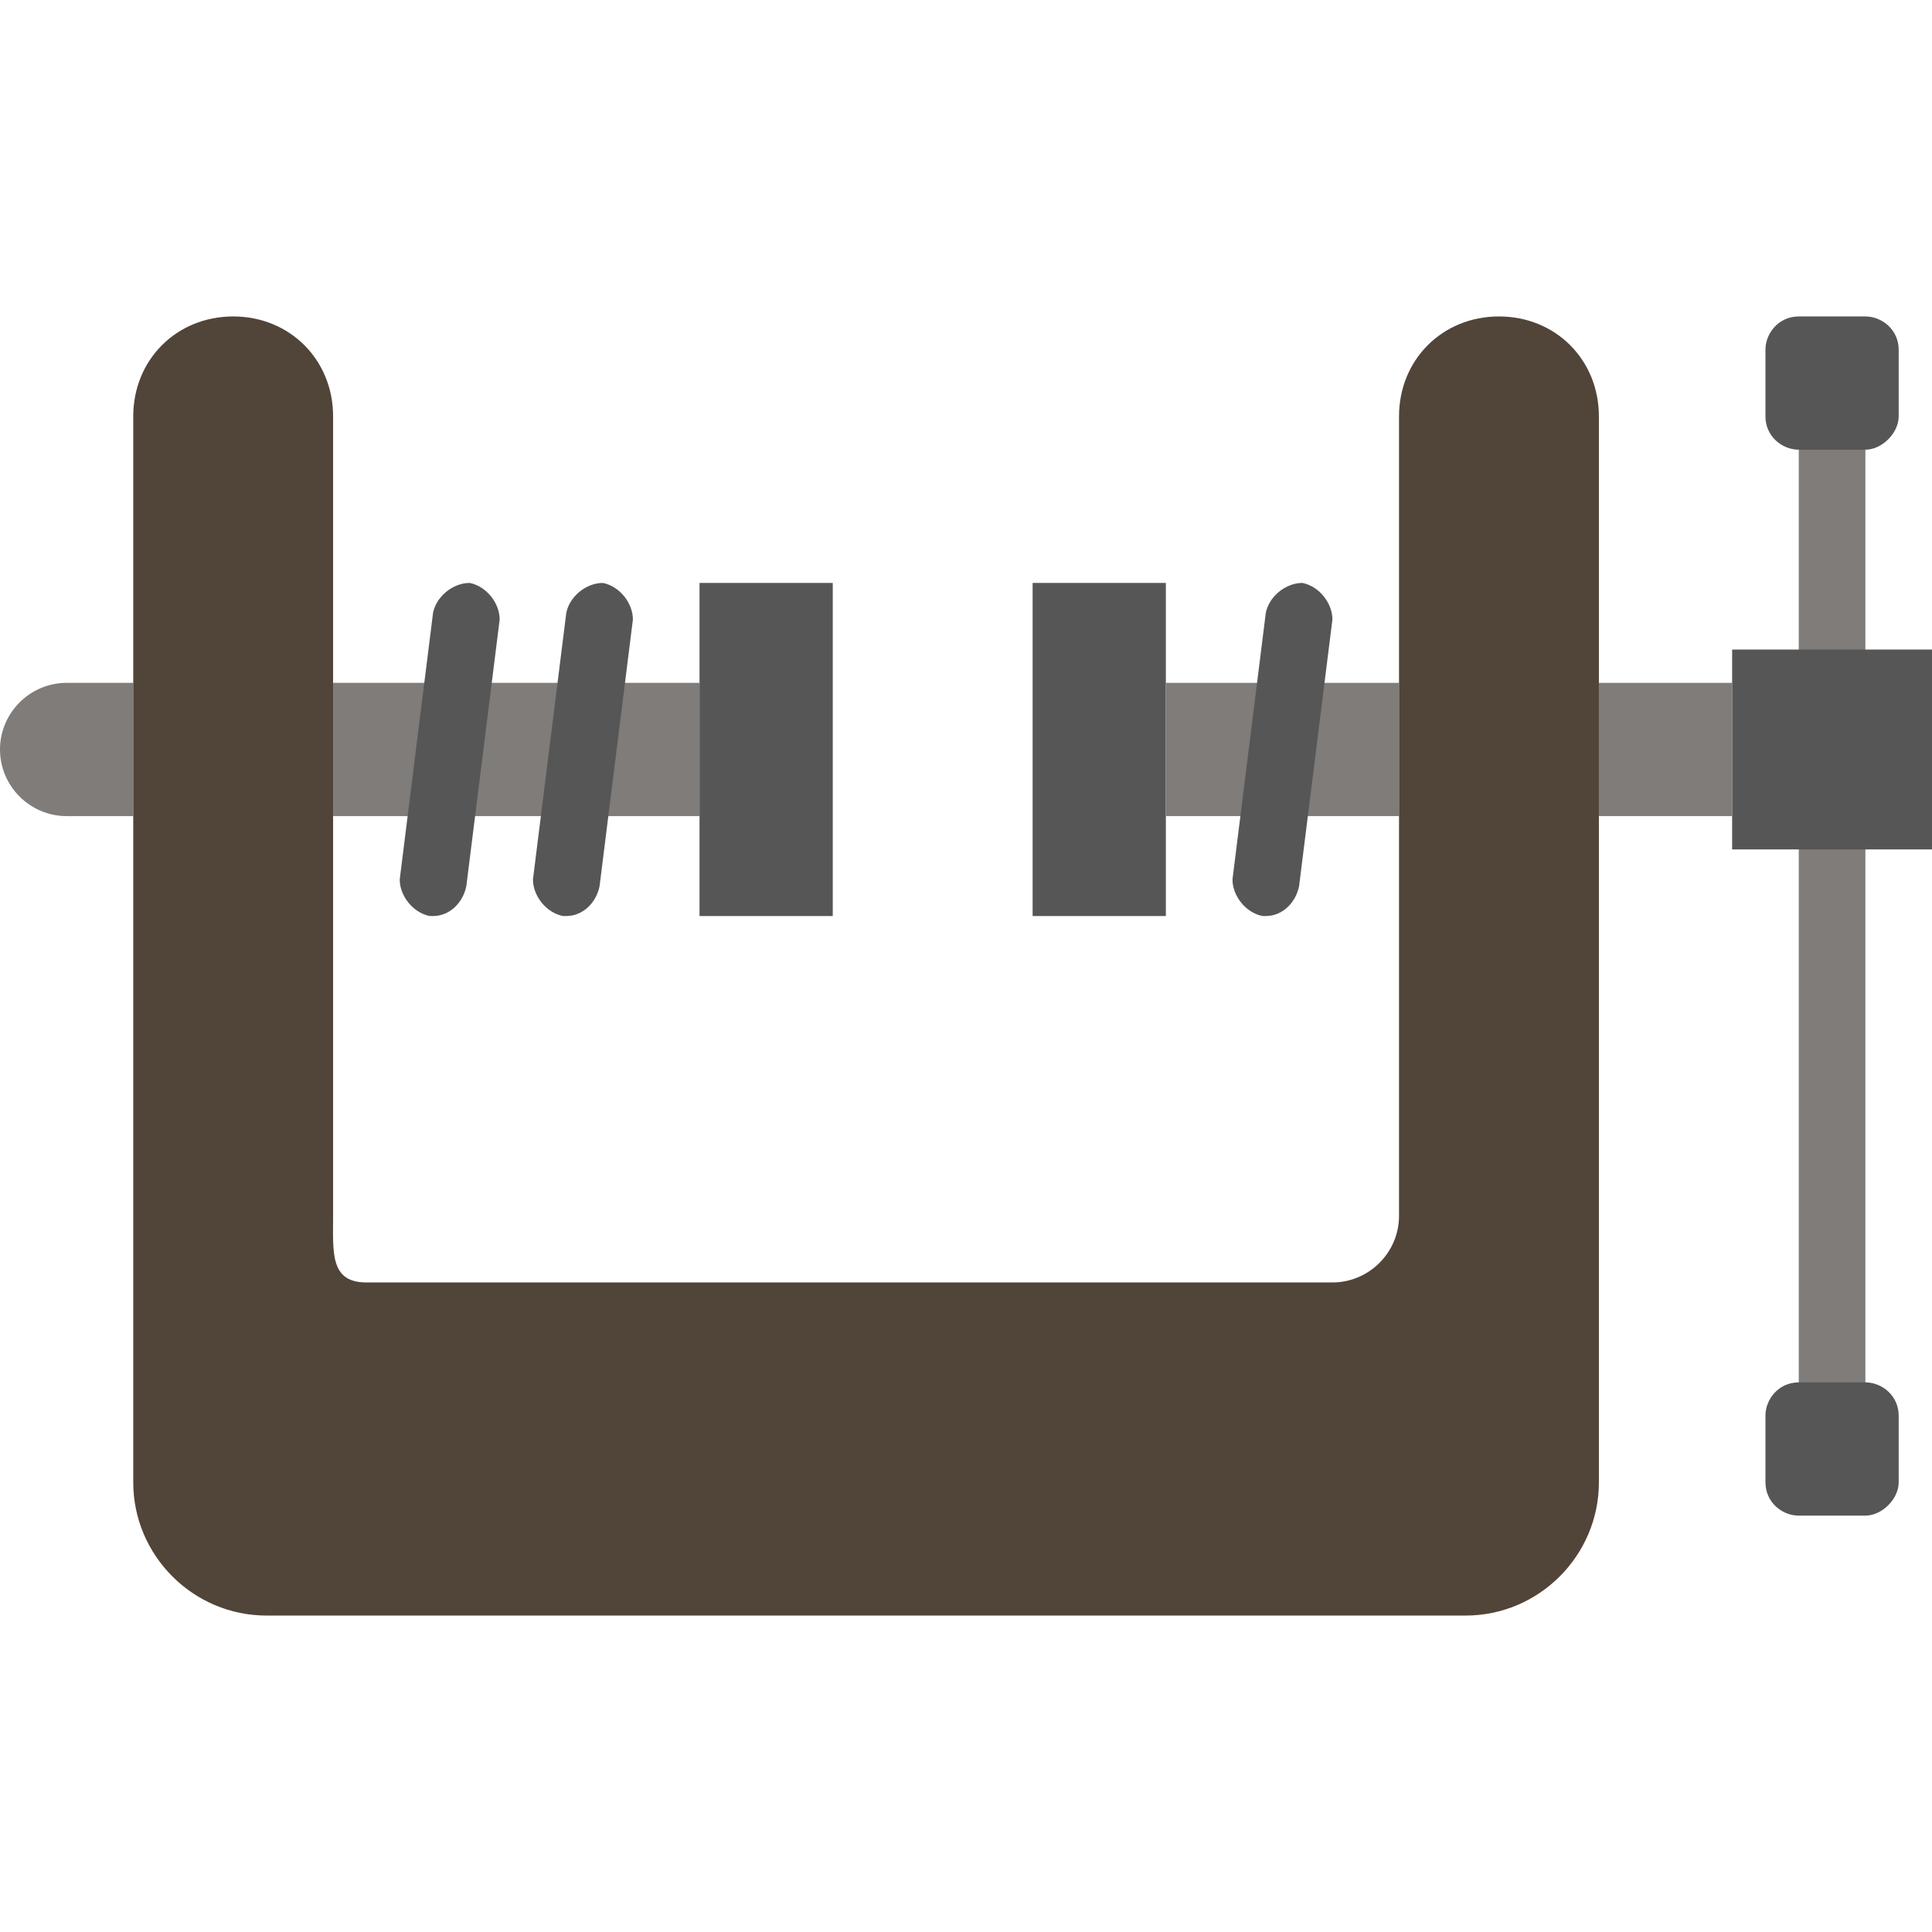 <?xml version="1.0" encoding="iso-8859-1"?>
<!-- Uploaded to: SVG Repo, www.svgrepo.com, Generator: SVG Repo Mixer Tools -->
<svg height="800px" width="800px" version="1.1" id="Layer_1" xmlns="http://www.w3.org/2000/svg" xmlns:xlink="http://www.w3.org/1999/xlink" 
	 viewBox="0 0 512 512" xml:space="preserve">
<g>
	<path style="fill:#7F7C79;" d="M485.517,180.966c-5.297,0-8.828-3.531-8.828-8.828v-52.966c0-5.297,3.531-8.828,8.828-8.828
		s8.828,3.531,8.828,8.828v52.966C494.345,177.434,490.814,180.966,485.517,180.966"/>
	<path style="fill:#7F7C79;" d="M485.517,375.172c-5.297,0-8.828-3.531-8.828-8.828V225.103c0-5.297,3.531-8.828,8.828-8.828
		s8.828,3.531,8.828,8.828v141.241C494.345,371.641,490.814,375.172,485.517,375.172"/>
</g>
<path style="fill:#565656;" d="M459.034,225.103H512v-52.966h-52.966V225.103z"/>
<path style="fill:#7F7C79;" d="M423.724,216.276h35.31v-35.31h-35.31V216.276z"/>
<g>
	<path style="fill:#565656;" d="M503.172,110.345V92.69c0-5.297-4.414-8.828-8.828-8.828H476.69c-5.297,0-8.828,4.414-8.828,8.828
		v17.655c0,5.297,4.414,8.828,8.828,8.828h17.655C498.759,119.172,503.172,114.759,503.172,110.345"/>
	<path style="fill:#565656;" d="M503.172,392.828v-17.655c0-5.297-4.414-8.828-8.828-8.828H476.69c-5.297,0-8.828,4.414-8.828,8.828
		v17.655c0,5.297,4.414,8.828,8.828,8.828h17.655C498.759,401.655,503.172,397.241,503.172,392.828"/>
</g>
<g>
	<path style="fill:#7F7C79;" d="M88.276,216.276h97.103v-35.31H88.276V216.276z"/>
	<path style="fill:#7F7C79;" d="M0,198.621L0,198.621c0-9.71,7.945-17.655,17.655-17.655H35.31v35.31H17.655
		C7.945,216.276,0,208.331,0,198.621"/>
</g>
<g>
	<path style="fill:#565656;" d="M185.379,242.759h35.31v-88.276h-35.31V242.759z"/>
	<path style="fill:#565656;" d="M273.655,242.759h35.31v-88.276h-35.31V242.759z"/>
</g>
<path style="fill:#7F7C79;" d="M308.966,216.276h61.793v-35.31h-61.793V216.276z"/>
<path style="fill:#514439;" d="M397.241,83.862L397.241,83.862c-15.007,0-26.483,11.476-26.483,26.483v211.862
	c0,9.71-7.945,17.655-17.655,17.655h-256c-9.71,0-8.828-7.945-8.828-17.655V110.345c0-15.007-11.476-26.483-26.483-26.483
	S35.31,95.338,35.31,110.345v282.483c0,19.421,15.89,35.31,35.31,35.31h317.793c19.421,0,35.31-15.89,35.31-35.31V110.345
	C423.724,95.338,412.248,83.862,397.241,83.862"/>
<g>
	<path style="fill:#565656;" d="M335.448,242.759h-0.883c-4.414-0.883-7.945-5.297-7.945-9.71l8.828-70.621
		c0.883-4.414,5.297-7.945,9.71-7.945c4.414,0.883,7.945,5.297,7.945,9.71l-8.828,70.621
		C343.393,239.228,339.862,242.759,335.448,242.759"/>
	<path style="fill:#565656;" d="M150.069,242.759h-0.883c-4.414-0.883-7.945-5.297-7.945-9.71l8.828-70.621
		c0.883-4.414,5.297-7.945,9.71-7.945c4.414,0.883,7.945,5.297,7.945,9.71l-8.828,70.621
		C158.014,239.228,154.483,242.759,150.069,242.759"/>
	<path style="fill:#565656;" d="M114.759,242.759h-0.883c-4.414-0.883-7.945-5.297-7.945-9.71l8.828-70.621
		c0.883-4.414,5.297-7.945,9.71-7.945c4.414,0.883,7.945,5.297,7.945,9.71l-8.828,70.621
		C122.703,239.228,119.172,242.759,114.759,242.759"/>
</g>
</svg>